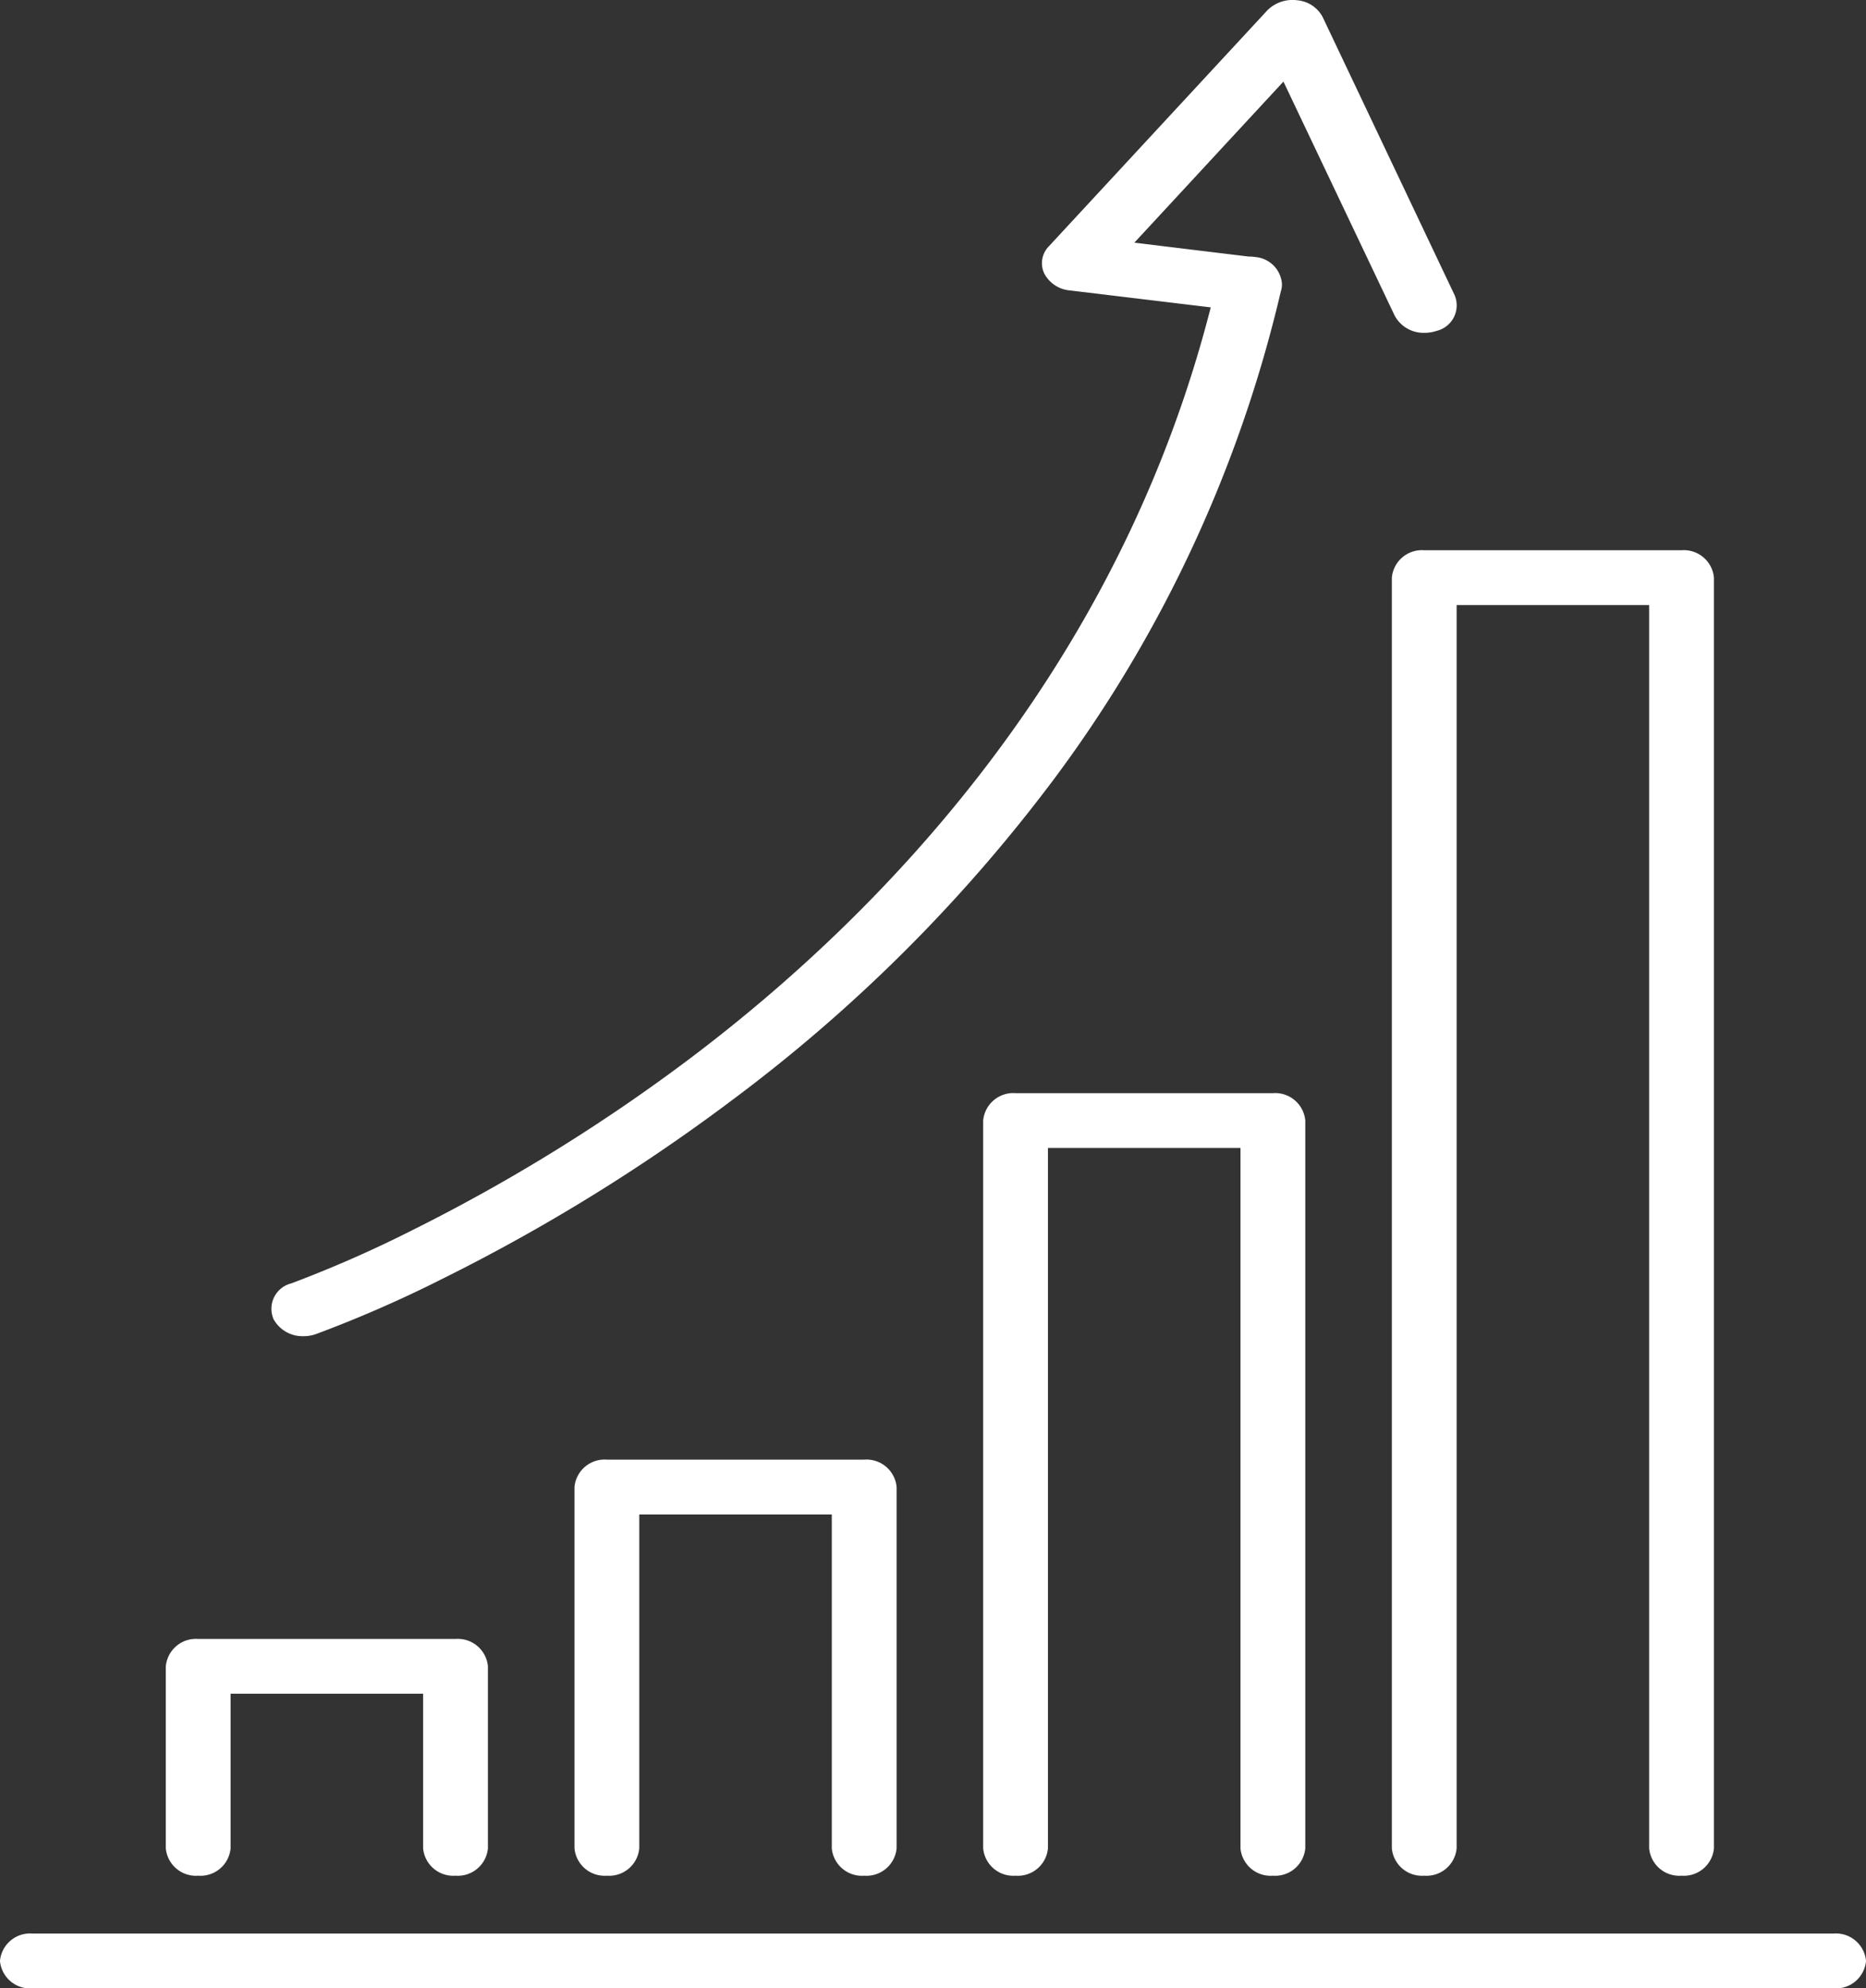 <svg xmlns="http://www.w3.org/2000/svg" xmlns:xlink="http://www.w3.org/1999/xlink" width="62.585" height="66.653" viewBox="0 0 62.585 66.653"><rect x="0" y="0" width="62.585" height="66.653" fill="#333333" stroke="none"/><defs><clipPath id="a"><path d="M0,0H62.585V-66.653H0Z" fill="none"></path></clipPath></defs><g transform="translate(0 66.653)"><g clip-path="url(#a)"><g transform="translate(15.278 -3.777)"><path d="M0,0A1.014,1.014,0,0,0,1.087-.919v-6.1A1.014,1.014,0,0,0,0-7.936H-8.63a1.014,1.014,0,0,0-1.087.919v6.1A1.014,1.014,0,0,0-8.63,0,1.013,1.013,0,0,0-7.544-.919V-6.1h6.457V-.919A1.014,1.014,0,0,0,0,0" fill="#fff"></path></g><g transform="translate(28.985 -3.777)"><path d="M0,0A1.014,1.014,0,0,0,1.087-.919V-13.028A1.014,1.014,0,0,0,0-13.947H-8.63a1.014,1.014,0,0,0-1.087.919V-.919A1.014,1.014,0,0,0-8.63,0,1.013,1.013,0,0,0-7.544-.919v-11.19h6.457V-.919A1.014,1.014,0,0,0,0,0" fill="#fff"></path></g><g transform="translate(42.692 -3.777)"><path d="M0,0A1.014,1.014,0,0,0,1.087-.919V-25.313A1.014,1.014,0,0,0,0-26.232H-8.63a1.014,1.014,0,0,0-1.087.919V-.919A1.014,1.014,0,0,0-8.63,0,1.013,1.013,0,0,0-7.544-.919V-24.394h6.457V-.919A1.014,1.014,0,0,0,0,0" fill="#fff"></path></g><g transform="translate(46.682 -47.289)"><path d="M0,0V42.593a1.013,1.013,0,0,0,1.087.919,1.013,1.013,0,0,0,1.086-.919V.919H8.63V42.593a1.014,1.014,0,0,0,1.087.919,1.013,1.013,0,0,0,1.086-.919V0A1.013,1.013,0,0,0,9.717-.919H1.087A1.013,1.013,0,0,0,0,0" fill="#fff"></path></g><g transform="translate(61.499 -1.838)"><path d="M0,0H-60.412A1.014,1.014,0,0,0-61.5.919a1.014,1.014,0,0,0,1.087.919H0A1.014,1.014,0,0,0,1.087.919,1.014,1.014,0,0,0,0,0" fill="#fff"></path></g><g transform="translate(35.877 -56.918)"><path d="M0,0,4.731.569C1.6,12.813-6.422,20.977-12.682,25.707A60.033,60.033,0,0,1-22.043,31.5a40.906,40.906,0,0,1-4.07,1.788.876.876,0,0,0-.588,1.2,1.107,1.107,0,0,0,1.005.568,1.247,1.247,0,0,0,.415-.07,41.754,41.754,0,0,0,4.269-1.867A62.214,62.214,0,0,0-11.3,27.126,53.049,53.049,0,0,0-.466,16.3,44.16,44.16,0,0,0,7.08.04a.73.73,0,0,0,.028-.114.772.772,0,0,0,.011-.143.973.973,0,0,0-.878-.9,1.22,1.22,0,0,0-.232-.017L2.169-1.6l5-5.4L10.9.846a1.1,1.1,0,0,0,1.009.576,1.267,1.267,0,0,0,.4-.066.879.879,0,0,0,.6-1.2L8.487-9.159a1.069,1.069,0,0,0-.855-.567,1.193,1.193,0,0,0-1.008.343L-.7-1.477a.806.806,0,0,0-.153.91A1.072,1.072,0,0,0,0,0" fill="#fff"></path></g></g></g></svg>